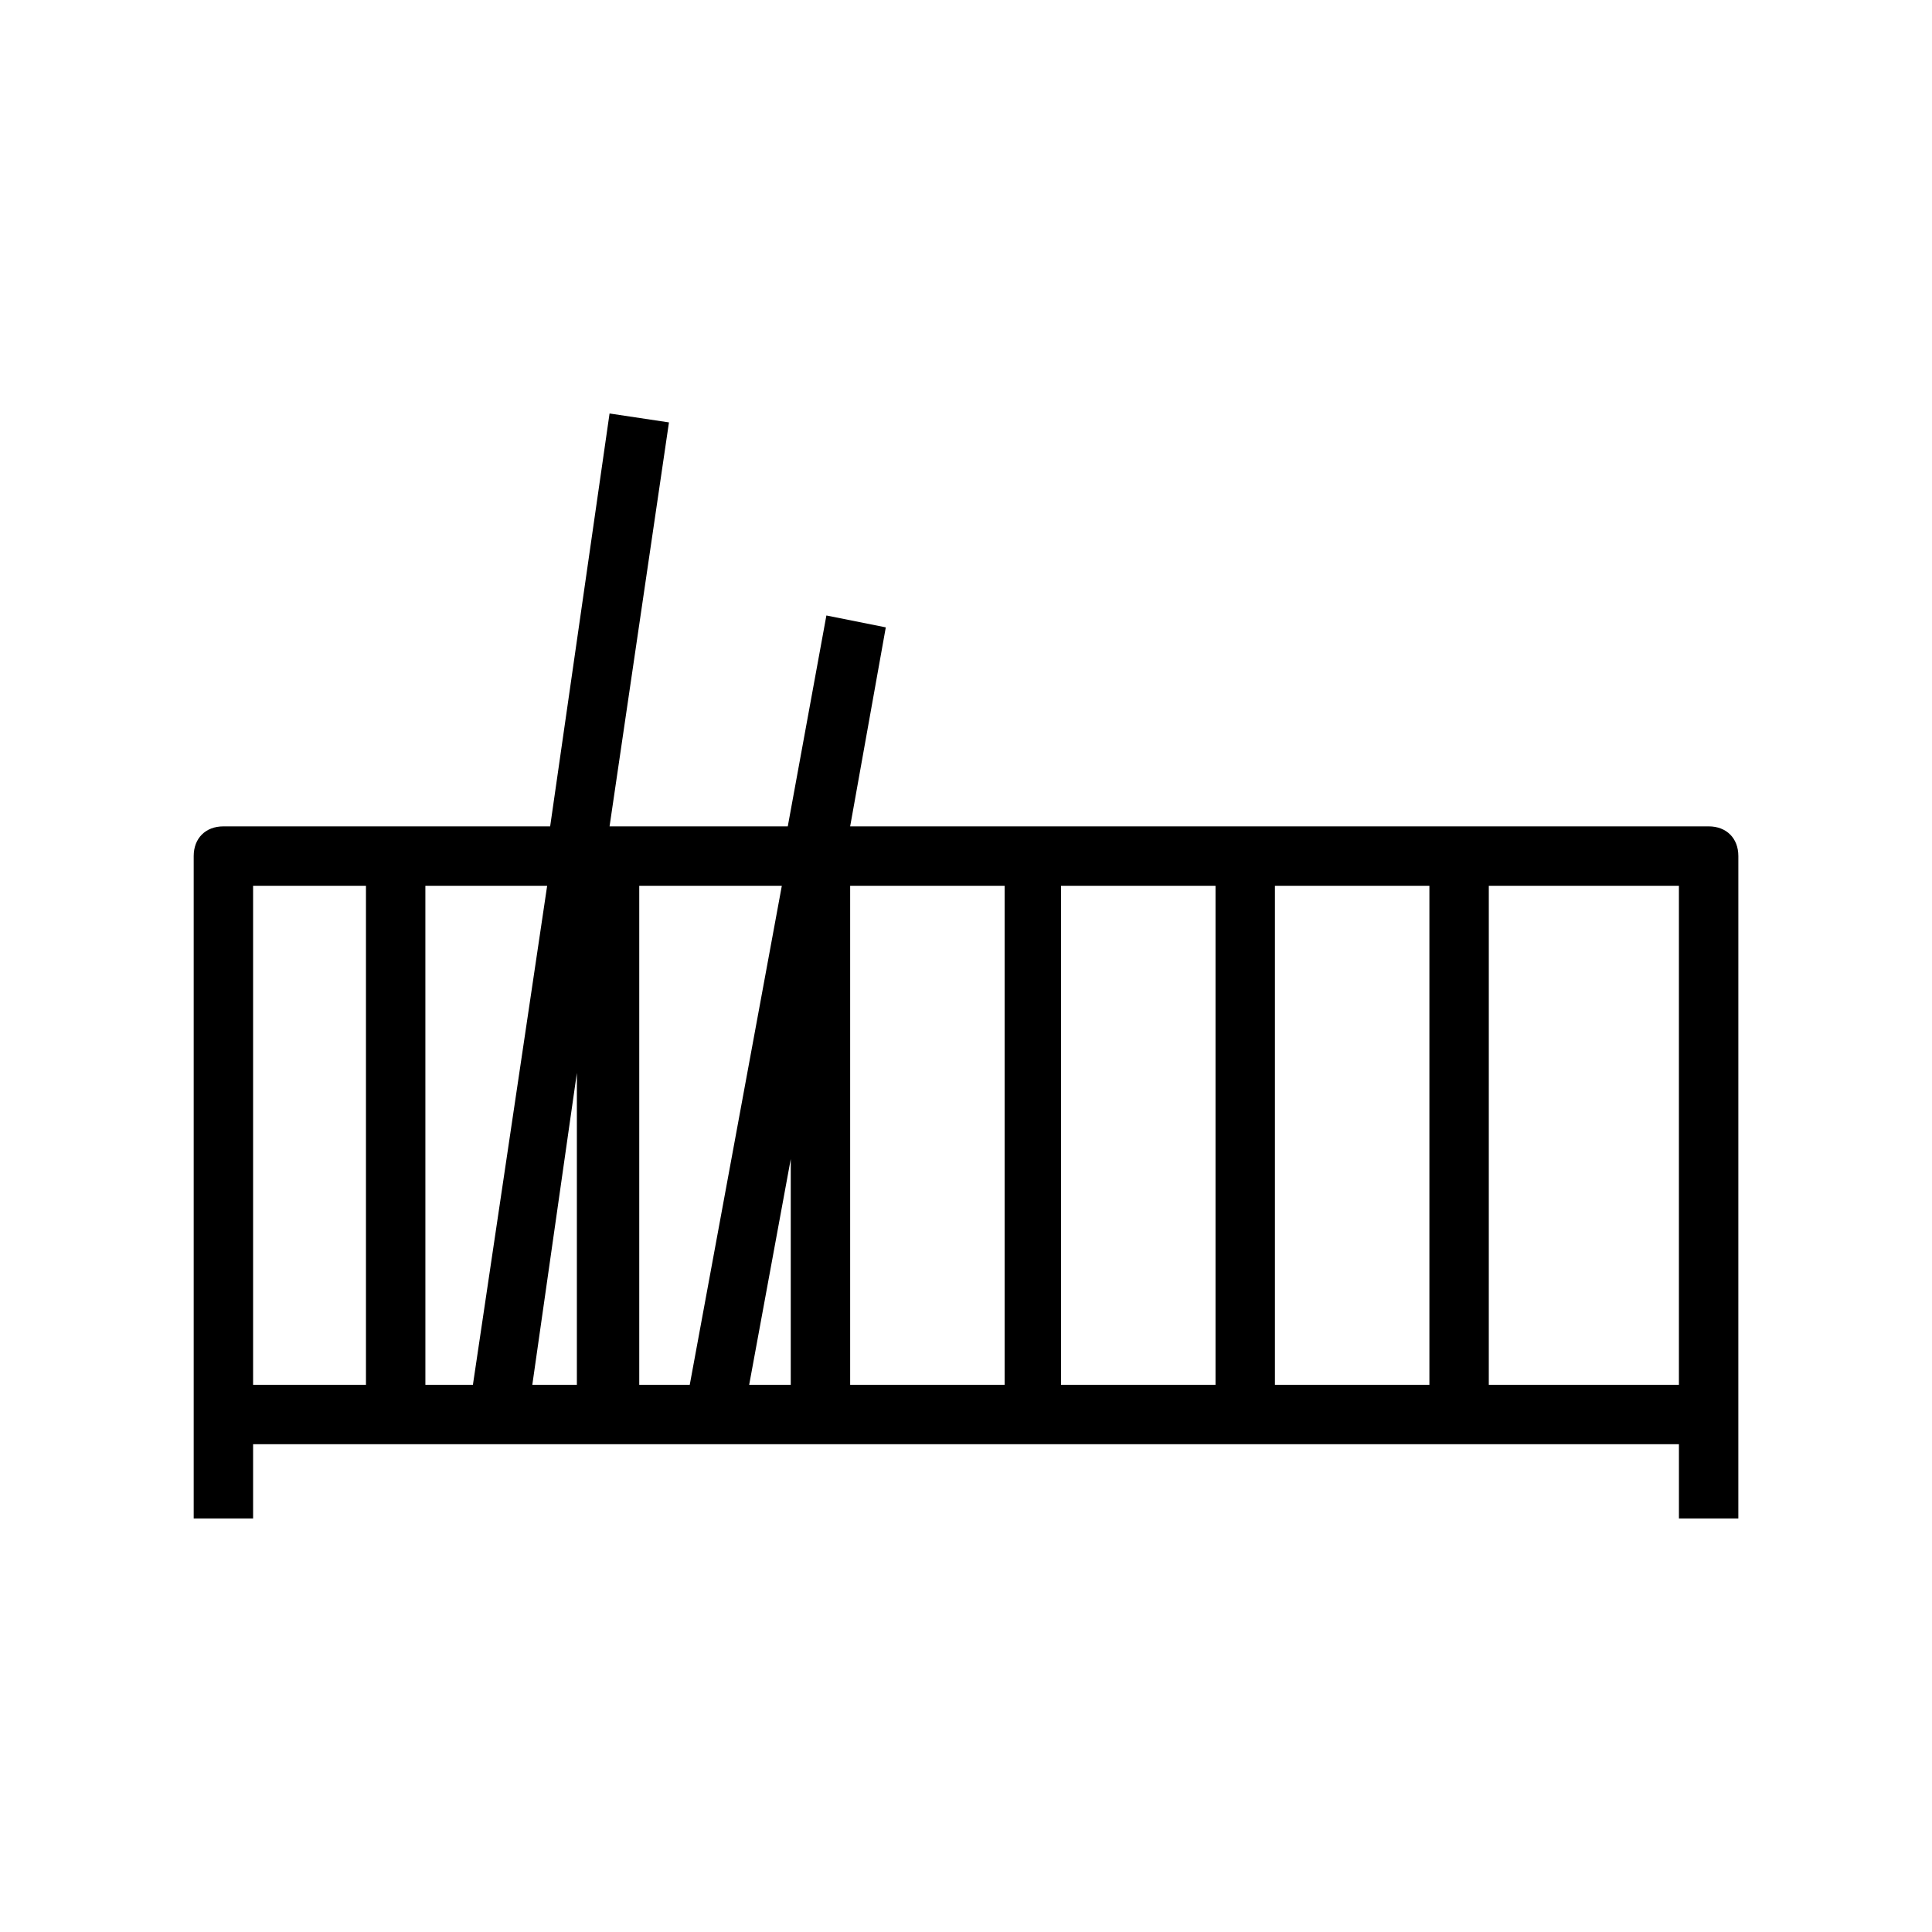 <?xml version="1.0" encoding="UTF-8"?>
<!-- Uploaded to: SVG Repo, www.svgrepo.com, Generator: SVG Repo Mixer Tools -->
<svg fill="#000000" width="800px" height="800px" version="1.1" viewBox="144 144 512 512" xmlns="http://www.w3.org/2000/svg">
 <path d="m596.8 363h-227.5l9.445-52.742-15.742-3.148-10.234 55.891h-47.23l15.742-107.06-15.742-2.363-15.742 109.42h-86.594c-4.723 0-7.871 3.148-7.871 7.871v175.54h15.742v-19.68h377.86v19.68h15.742v-27.551l0.004-147.99c0-4.723-3.148-7.871-7.871-7.871zm-227.5 15.742h40.934v132.25h-40.934zm-15.742 132.25h-11.02l11.02-59.828zm71.633-132.25h40.934v132.25h-40.934zm56.68 0h40.934v132.25h-40.934zm56.68 0h50.379v132.25h-50.383zm-211.76 132.25h-13.383v-132.25h37.785zm-29.914 0h-11.809l11.809-82.656zm-27.551 0h-12.594l-0.004-132.25h32.273zm-58.254-132.25h29.914v132.25h-29.914z"/>
</svg>